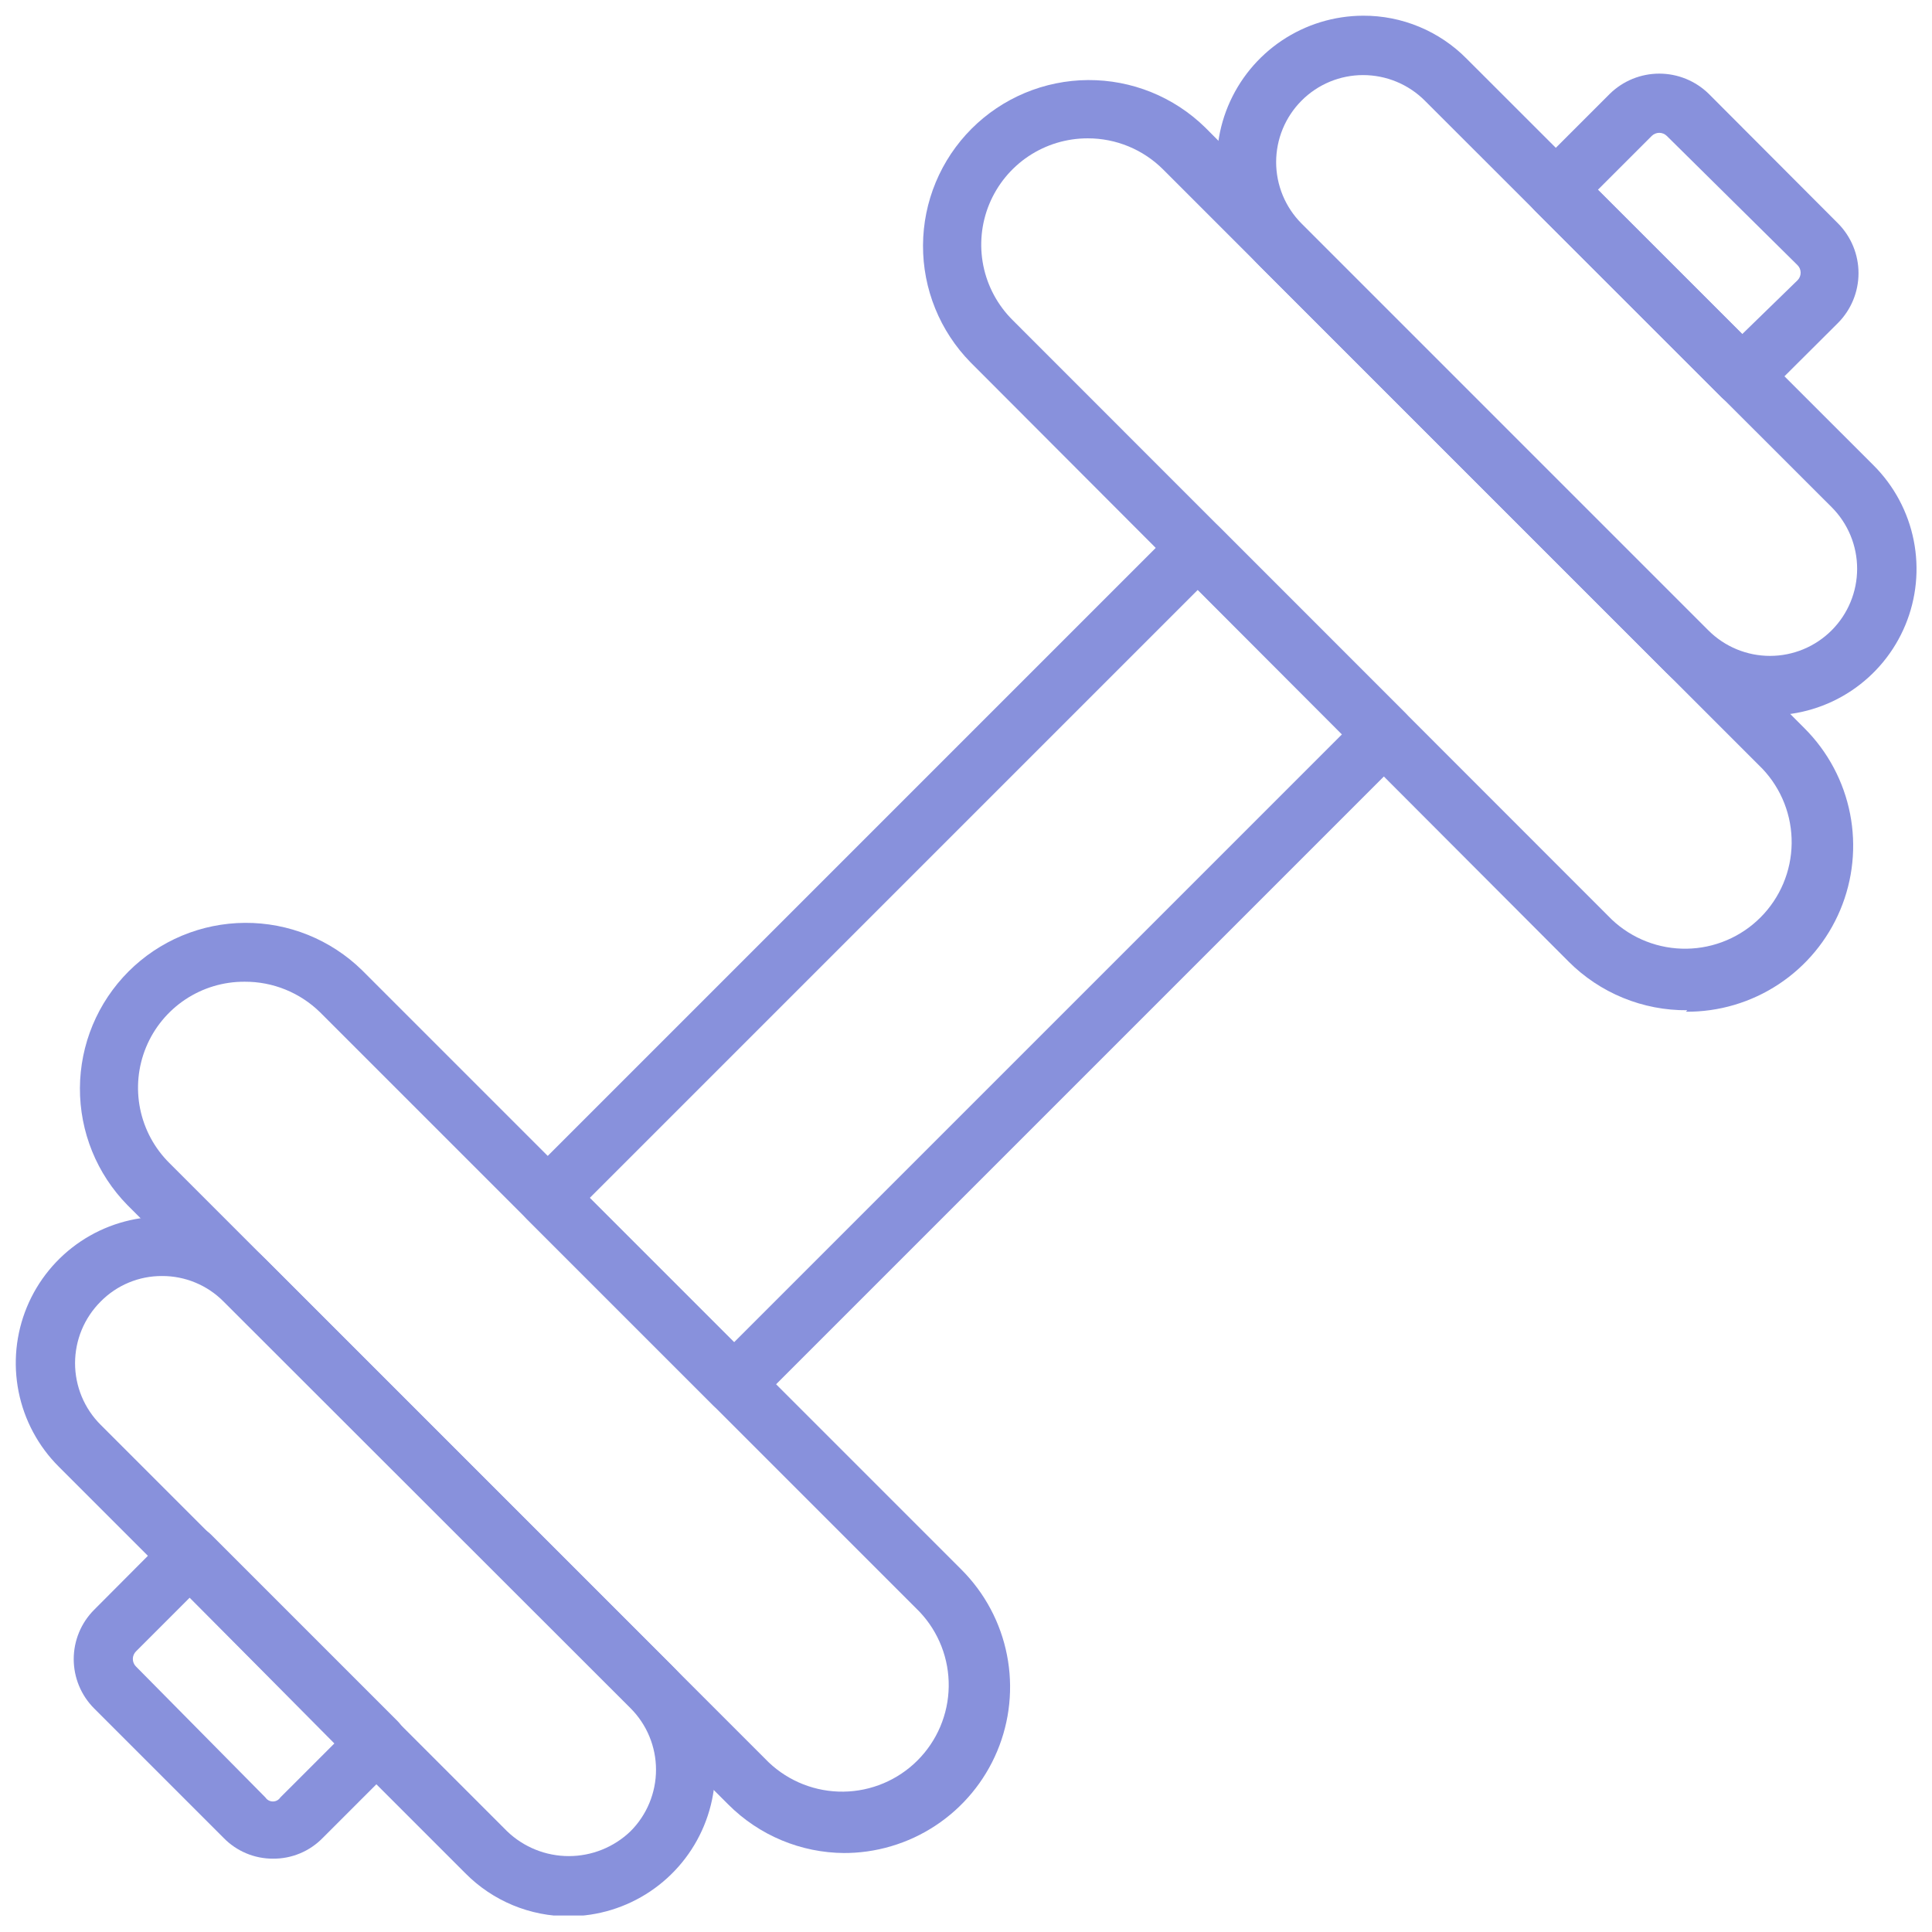 <?xml version="1.0" encoding="UTF-8"?> <svg xmlns="http://www.w3.org/2000/svg" xmlns:xlink="http://www.w3.org/1999/xlink" width="1080" zoomAndPan="magnify" viewBox="0 0 810 810" height="1080" preserveAspectRatio="xMidYMid meet" version="1.0"><defs><clipPath id="11db811967"><path d="M 510 6.582 L 804 6.582 L 804 300 L 510 300 Z M 510 6.582 " clip-rule="nonzero"></path></clipPath><clipPath id="5ea9199c0c"><path d="M 6 510 L 300 510 L 300 803.082 L 6 803.082 Z M 6 510 " clip-rule="nonzero"></path></clipPath></defs><path fill="#8891dc" d="M 707.422 423.547 C 702.801 423.586 698.223 423.168 693.684 422.297 C 689.145 421.422 684.738 420.109 680.461 418.355 C 676.188 416.602 672.125 414.445 668.281 411.883 C 664.438 409.316 660.883 406.398 657.621 403.129 L 406.867 151.879 C 406.074 151.07 405.305 150.242 404.551 149.398 C 403.801 148.551 403.07 147.688 402.359 146.809 C 401.652 145.926 400.965 145.027 400.297 144.113 C 399.633 143.199 398.988 142.27 398.371 141.324 C 397.75 140.375 397.152 139.414 396.578 138.441 C 396.004 137.465 395.457 136.477 394.93 135.477 C 394.406 134.473 393.906 133.457 393.43 132.434 C 392.953 131.406 392.504 130.367 392.078 129.32 C 391.652 128.273 391.254 127.215 390.879 126.145 C 390.508 125.078 390.16 124.004 389.836 122.918 C 389.516 121.832 389.223 120.742 388.953 119.641 C 388.688 118.543 388.445 117.438 388.23 116.328 C 388.016 115.215 387.832 114.102 387.672 112.98 C 387.512 111.859 387.379 110.738 387.273 109.609 C 387.168 108.484 387.094 107.355 387.043 106.227 C 386.992 105.098 386.969 103.965 386.977 102.836 C 386.98 101.703 387.016 100.574 387.074 99.441 C 387.133 98.312 387.223 97.184 387.34 96.059 C 387.453 94.934 387.598 93.812 387.766 92.695 C 387.938 91.574 388.133 90.461 388.359 89.355 C 388.582 88.246 388.836 87.141 389.113 86.047 C 389.391 84.949 389.695 83.859 390.027 82.777 C 390.359 81.695 390.715 80.625 391.098 79.559 C 391.484 78.496 391.891 77.441 392.328 76.398 C 392.762 75.352 393.223 74.32 393.707 73.297 C 394.191 72.277 394.703 71.266 395.238 70.27 C 395.773 69.273 396.332 68.289 396.914 67.32 C 397.496 66.348 398.102 65.395 398.73 64.453 C 399.359 63.516 400.012 62.59 400.688 61.68 C 401.359 60.773 402.055 59.883 402.773 59.008 C 403.492 58.133 404.23 57.277 404.988 56.438 C 405.75 55.598 406.527 54.781 407.328 53.98 C 408.129 53.18 408.945 52.398 409.785 51.637 C 410.621 50.879 411.477 50.137 412.352 49.418 C 413.223 48.699 414.113 48.004 415.023 47.328 C 415.93 46.652 416.852 46 417.793 45.371 C 418.73 44.738 419.688 44.133 420.656 43.547 C 421.625 42.965 422.605 42.406 423.602 41.867 C 424.598 41.332 425.609 40.82 426.629 40.336 C 427.648 39.848 428.684 39.387 429.727 38.949 C 430.77 38.512 431.824 38.102 432.887 37.719 C 433.953 37.332 435.023 36.973 436.105 36.641 C 437.188 36.309 438.273 36.004 439.371 35.723 C 440.469 35.441 441.57 35.191 442.68 34.965 C 443.785 34.738 444.898 34.539 446.02 34.367 C 447.137 34.195 448.258 34.055 449.383 33.938 C 450.508 33.82 451.637 33.73 452.766 33.668 C 453.895 33.605 455.027 33.57 456.156 33.566 C 457.289 33.559 458.418 33.578 459.551 33.629 C 460.68 33.676 461.809 33.75 462.934 33.855 C 464.062 33.957 465.184 34.09 466.305 34.246 C 467.426 34.406 468.539 34.59 469.652 34.805 C 470.762 35.016 471.867 35.254 472.969 35.523 C 474.066 35.789 475.16 36.082 476.242 36.402 C 477.328 36.723 478.406 37.066 479.473 37.441 C 480.543 37.812 481.602 38.211 482.648 38.633 C 483.699 39.059 484.738 39.508 485.762 39.98 C 486.789 40.457 487.805 40.953 488.809 41.48 C 489.812 42.004 490.801 42.551 491.777 43.125 C 492.75 43.695 493.715 44.293 494.66 44.91 C 495.605 45.527 496.539 46.172 497.453 46.836 C 498.367 47.5 499.27 48.188 500.148 48.895 C 501.031 49.602 501.895 50.332 502.742 51.082 C 503.59 51.832 504.418 52.605 505.227 53.395 L 756.602 305.391 C 757.812 306.605 758.977 307.859 760.094 309.16 C 761.215 310.457 762.285 311.797 763.305 313.176 C 764.324 314.555 765.289 315.969 766.207 317.418 C 767.121 318.867 767.98 320.348 768.785 321.859 C 769.594 323.375 770.34 324.914 771.031 326.484 C 771.727 328.051 772.359 329.645 772.934 331.258 C 773.508 332.875 774.02 334.508 774.473 336.16 C 774.926 337.816 775.32 339.484 775.648 341.164 C 775.98 342.848 776.246 344.539 776.453 346.242 C 776.656 347.941 776.801 349.652 776.879 351.363 C 776.957 353.074 776.973 354.789 776.926 356.504 C 776.879 358.215 776.77 359.926 776.594 361.629 C 776.422 363.336 776.184 365.031 775.887 366.723 C 775.586 368.41 775.227 370.082 774.801 371.746 C 774.379 373.406 773.895 375.051 773.352 376.676 C 772.805 378.301 772.203 379.902 771.539 381.484 C 770.879 383.066 770.156 384.621 769.379 386.148 C 768.602 387.676 767.77 389.172 766.879 390.641 C 765.992 392.105 765.051 393.535 764.055 394.934 C 763.062 396.328 762.02 397.688 760.922 399.008 C 759.828 400.328 758.688 401.605 757.5 402.84 C 756.309 404.074 755.078 405.262 753.801 406.406 C 752.523 407.551 751.207 408.648 749.848 409.695 C 748.492 410.742 747.098 411.734 745.664 412.68 C 744.234 413.621 742.77 414.512 741.273 415.348 C 739.777 416.184 738.25 416.961 736.695 417.684 C 735.141 418.406 733.562 419.07 731.957 419.68 C 730.355 420.285 728.73 420.828 727.086 421.316 C 725.441 421.801 723.781 422.227 722.109 422.59 C 720.434 422.953 718.746 423.254 717.047 423.492 C 715.352 423.73 713.648 423.906 711.938 424.02 C 710.227 424.133 708.512 424.184 706.797 424.168 Z M 456.047 58 C 453.852 57.996 451.664 58.156 449.492 58.473 C 447.316 58.793 445.18 59.27 443.074 59.902 C 440.973 60.539 438.926 61.324 436.941 62.262 C 434.953 63.199 433.047 64.277 431.219 65.496 C 429.391 66.715 427.664 68.062 426.035 69.539 C 424.406 71.012 422.895 72.602 421.504 74.297 C 420.109 75.996 418.848 77.789 417.719 79.672 C 416.59 81.559 415.605 83.516 414.766 85.547 C 413.926 87.574 413.242 89.656 412.711 91.789 C 412.18 93.922 411.805 96.078 411.594 98.266 C 411.383 100.453 411.332 102.645 411.441 104.836 C 411.555 107.031 411.828 109.207 412.258 111.359 C 412.691 113.512 413.281 115.625 414.027 117.691 C 414.773 119.758 415.664 121.758 416.707 123.691 C 417.746 125.625 418.926 127.473 420.238 129.234 C 421.551 130.996 422.988 132.648 424.547 134.199 L 675.797 385.574 C 676.844 386.559 677.934 387.492 679.07 388.375 C 680.207 389.254 681.383 390.078 682.598 390.848 C 683.812 391.613 685.062 392.32 686.344 392.969 C 687.629 393.617 688.941 394.199 690.281 394.719 C 691.621 395.242 692.98 395.695 694.367 396.086 C 695.75 396.473 697.148 396.797 698.562 397.051 C 699.98 397.305 701.402 397.488 702.836 397.605 C 704.27 397.723 705.703 397.77 707.141 397.75 C 708.578 397.727 710.012 397.637 711.441 397.477 C 712.867 397.316 714.285 397.09 715.691 396.793 C 717.098 396.496 718.488 396.133 719.859 395.699 C 721.23 395.27 722.578 394.773 723.902 394.211 C 725.227 393.652 726.52 393.027 727.781 392.344 C 729.047 391.656 730.273 390.914 731.465 390.109 C 732.656 389.305 733.809 388.445 734.918 387.531 C 736.023 386.613 737.086 385.648 738.102 384.633 C 739.117 383.613 740.082 382.551 740.996 381.438 C 741.906 380.328 742.766 379.176 743.566 377.984 C 744.367 376.789 745.109 375.562 745.793 374.297 C 746.477 373.031 747.098 371.738 747.656 370.414 C 748.215 369.086 748.707 367.738 749.137 366.367 C 749.562 364.996 749.926 363.605 750.219 362.199 C 750.512 360.789 750.738 359.371 750.895 357.945 C 751.051 356.516 751.141 355.082 751.16 353.645 C 751.176 352.207 751.129 350.773 751.008 349.34 C 750.887 347.906 750.699 346.484 750.441 345.07 C 750.188 343.656 749.863 342.254 749.469 340.871 C 749.078 339.488 748.621 338.129 748.098 336.789 C 747.574 335.449 746.988 334.141 746.34 332.859 C 745.688 331.574 744.98 330.328 744.207 329.113 C 743.438 327.898 742.613 326.727 741.727 325.59 C 740.844 324.457 739.91 323.367 738.922 322.324 L 487.672 71.074 C 485.598 68.996 483.336 67.145 480.895 65.512 C 478.453 63.879 475.875 62.504 473.164 61.383 C 470.449 60.262 467.652 59.414 464.773 58.848 C 461.891 58.277 458.984 57.996 456.047 58 Z M 456.047 58 " fill-opacity="1" fill-rule="nonzero"></path><g clip-path="url(#11db811967)"><path fill="#8891dc" d="M 742.035 299.914 C 738 299.926 734.004 299.543 730.047 298.766 C 726.086 297.988 722.242 296.832 718.516 295.293 C 714.785 293.754 711.246 291.863 707.891 289.625 C 704.535 287.387 701.434 284.84 698.582 281.984 L 528.012 111.414 C 526.949 110.344 525.93 109.238 524.949 108.094 C 523.969 106.953 523.035 105.773 522.141 104.562 C 521.25 103.348 520.402 102.105 519.598 100.832 C 518.797 99.555 518.043 98.254 517.336 96.926 C 516.633 95.594 515.977 94.238 515.367 92.863 C 514.762 91.484 514.207 90.086 513.703 88.668 C 513.199 87.246 512.75 85.812 512.352 84.359 C 511.953 82.906 511.605 81.441 511.316 79.965 C 511.023 78.488 510.789 77 510.605 75.508 C 510.426 74.012 510.301 72.512 510.227 71.008 C 510.156 69.504 510.141 68 510.18 66.496 C 510.219 64.988 510.312 63.488 510.461 61.988 C 510.609 60.492 510.812 59 511.074 57.516 C 511.332 56.035 511.645 54.562 512.012 53.102 C 512.379 51.641 512.797 50.195 513.27 48.766 C 513.742 47.336 514.27 45.926 514.844 44.535 C 515.422 43.145 516.047 41.777 516.727 40.434 C 517.402 39.086 518.129 37.77 518.902 36.477 C 519.676 35.184 520.496 33.922 521.363 32.691 C 522.23 31.461 523.141 30.262 524.094 29.098 C 525.047 27.934 526.043 26.805 527.082 25.715 C 528.121 24.621 529.195 23.57 530.309 22.559 C 531.426 21.547 532.574 20.574 533.762 19.648 C 534.945 18.719 536.164 17.836 537.414 17 C 538.668 16.16 539.945 15.367 541.254 14.625 C 542.562 13.879 543.898 13.184 545.258 12.539 C 546.617 11.891 548 11.297 549.402 10.75 C 550.809 10.207 552.23 9.711 553.668 9.273 C 555.109 8.832 556.562 8.445 558.031 8.109 C 559.5 7.777 560.977 7.496 562.465 7.273 C 563.957 7.047 565.449 6.879 566.953 6.762 C 568.453 6.645 569.957 6.586 571.461 6.582 C 575.504 6.562 579.504 6.941 583.469 7.723 C 587.434 8.504 591.281 9.672 595.012 11.223 C 598.742 12.77 602.281 14.676 605.633 16.934 C 608.984 19.191 612.078 21.758 614.914 24.633 L 785.484 195.082 C 786.555 196.148 787.582 197.25 788.566 198.391 C 789.555 199.535 790.496 200.711 791.398 201.922 C 792.297 203.133 793.152 204.375 793.961 205.648 C 794.77 206.922 795.531 208.227 796.242 209.555 C 796.953 210.887 797.617 212.238 798.23 213.621 C 798.84 215 799.402 216.398 799.91 217.82 C 800.422 219.238 800.879 220.676 801.281 222.129 C 801.684 223.586 802.031 225.051 802.328 226.531 C 802.621 228.012 802.863 229.5 803.047 230.996 C 803.234 232.496 803.363 233.996 803.438 235.504 C 803.512 237.012 803.531 238.52 803.496 240.027 C 803.457 241.535 803.367 243.043 803.219 244.543 C 803.07 246.043 802.867 247.539 802.609 249.027 C 802.352 250.512 802.039 251.988 801.672 253.449 C 801.305 254.914 800.887 256.363 800.41 257.797 C 799.938 259.227 799.414 260.641 798.836 262.035 C 798.258 263.43 797.629 264.801 796.949 266.148 C 796.27 267.496 795.543 268.816 794.766 270.109 C 793.992 271.406 793.168 272.668 792.297 273.902 C 791.43 275.133 790.516 276.336 789.559 277.5 C 788.598 278.664 787.602 279.793 786.559 280.887 C 785.516 281.98 784.438 283.031 783.32 284.043 C 782.199 285.055 781.047 286.027 779.855 286.953 C 778.664 287.883 777.441 288.762 776.188 289.602 C 774.93 290.438 773.645 291.227 772.332 291.969 C 771.02 292.711 769.68 293.406 768.316 294.051 C 766.949 294.691 765.562 295.285 764.156 295.828 C 762.746 296.367 761.32 296.855 759.875 297.293 C 758.43 297.73 756.973 298.113 755.5 298.441 C 754.027 298.77 752.543 299.043 751.051 299.262 C 749.559 299.48 748.059 299.645 746.555 299.754 C 745.051 299.863 743.543 299.918 742.035 299.914 Z M 571.461 31.48 C 569.066 31.48 566.695 31.715 564.348 32.184 C 562 32.652 559.719 33.344 557.508 34.266 C 555.297 35.184 553.195 36.309 551.207 37.645 C 549.219 38.977 547.379 40.492 545.691 42.191 C 544.848 43.035 544.047 43.918 543.289 44.84 C 542.535 45.766 541.824 46.723 541.164 47.715 C 540.5 48.707 539.887 49.73 539.324 50.781 C 538.766 51.836 538.254 52.914 537.797 54.016 C 537.344 55.121 536.941 56.242 536.594 57.383 C 536.25 58.527 535.961 59.684 535.727 60.852 C 535.496 62.023 535.32 63.203 535.203 64.391 C 535.086 65.578 535.027 66.77 535.027 67.961 C 535.027 69.156 535.086 70.348 535.203 71.535 C 535.32 72.723 535.496 73.898 535.727 75.07 C 535.961 76.242 536.25 77.398 536.594 78.539 C 536.941 79.684 537.344 80.805 537.797 81.906 C 538.254 83.012 538.766 84.09 539.324 85.141 C 539.887 86.195 540.5 87.215 541.164 88.211 C 541.824 89.203 542.535 90.16 543.289 91.082 C 544.047 92.008 544.848 92.891 545.691 93.734 L 716.262 264.305 C 717.105 265.152 717.992 265.953 718.918 266.711 C 719.844 267.469 720.805 268.18 721.797 268.844 C 722.793 269.508 723.816 270.121 724.875 270.684 C 725.93 271.246 727.008 271.758 728.113 272.215 C 729.219 272.672 730.344 273.074 731.488 273.418 C 732.633 273.766 733.793 274.055 734.965 274.289 C 736.137 274.52 737.32 274.695 738.512 274.812 C 739.699 274.93 740.895 274.988 742.09 274.988 C 743.285 274.984 744.48 274.926 745.668 274.809 C 746.859 274.691 748.039 274.516 749.215 274.281 C 750.387 274.047 751.547 273.758 752.691 273.41 C 753.836 273.062 754.961 272.66 756.062 272.203 C 757.168 271.746 758.25 271.234 759.305 270.668 C 760.359 270.105 761.383 269.492 762.375 268.828 C 763.371 268.164 764.332 267.449 765.254 266.691 C 766.18 265.934 767.066 265.133 767.91 264.285 C 768.758 263.441 769.559 262.555 770.316 261.629 C 771.074 260.707 771.789 259.746 772.453 258.75 C 773.117 257.758 773.73 256.734 774.293 255.68 C 774.859 254.625 775.371 253.543 775.828 252.438 C 776.285 251.336 776.688 250.211 777.035 249.066 C 777.383 247.922 777.672 246.762 777.906 245.59 C 778.141 244.414 778.316 243.234 778.434 242.043 C 778.551 240.855 778.609 239.66 778.613 238.465 C 778.613 237.27 778.555 236.074 778.438 234.887 C 778.32 233.695 778.145 232.512 777.914 231.34 C 777.68 230.168 777.391 229.008 777.043 227.863 C 776.699 226.719 776.297 225.594 775.84 224.488 C 775.383 223.383 774.871 222.305 774.309 221.25 C 773.746 220.191 773.133 219.168 772.469 218.172 C 771.805 217.18 771.094 216.219 770.336 215.293 C 769.578 214.367 768.773 213.484 767.93 212.637 L 597.359 42.191 C 595.66 40.492 593.809 38.973 591.809 37.641 C 589.809 36.305 587.699 35.18 585.477 34.258 C 583.254 33.34 580.965 32.648 578.605 32.18 C 576.246 31.715 573.867 31.48 571.461 31.48 Z M 571.461 31.48 " fill-opacity="1" fill-rule="nonzero"></path></g><g clip-path="url(#5ea9199c0c)"><path fill="#8891dc" d="M 238.539 803.41 C 234.496 803.426 230.496 803.043 226.535 802.258 C 222.57 801.477 218.723 800.309 214.992 798.762 C 211.262 797.211 207.723 795.309 204.371 793.051 C 201.02 790.793 197.926 788.23 195.086 785.355 L 24.641 614.91 C 23.57 613.844 22.547 612.742 21.559 611.602 C 20.574 610.461 19.629 609.285 18.73 608.074 C 17.832 606.867 16.977 605.625 16.168 604.352 C 15.363 603.078 14.602 601.777 13.891 600.449 C 13.176 599.121 12.516 597.766 11.902 596.391 C 11.289 595.012 10.73 593.613 10.219 592.195 C 9.711 590.773 9.254 589.34 8.852 587.887 C 8.449 586.434 8.098 584.969 7.801 583.488 C 7.508 582.012 7.266 580.523 7.082 579.027 C 6.895 577.531 6.766 576.031 6.688 574.527 C 6.613 573.02 6.594 571.512 6.629 570.008 C 6.664 568.5 6.754 566.996 6.902 565.496 C 7.047 563.992 7.25 562.5 7.508 561.016 C 7.762 559.531 8.074 558.055 8.438 556.594 C 8.805 555.129 9.223 553.684 9.695 552.25 C 10.168 550.82 10.691 549.406 11.266 548.012 C 11.84 546.621 12.469 545.25 13.145 543.902 C 13.82 542.555 14.547 541.234 15.32 539.941 C 16.094 538.648 16.918 537.383 17.785 536.148 C 18.652 534.918 19.562 533.719 20.52 532.551 C 21.473 531.387 22.469 530.254 23.508 529.164 C 24.547 528.07 25.625 527.016 26.742 526.004 C 27.859 524.992 29.012 524.02 30.199 523.094 C 31.387 522.164 32.609 521.281 33.859 520.441 C 35.113 519.605 36.395 518.812 37.707 518.07 C 39.02 517.324 40.355 516.629 41.719 515.984 C 43.082 515.34 44.465 514.746 45.871 514.203 C 47.277 513.66 48.703 513.168 50.145 512.73 C 51.586 512.289 53.043 511.906 54.516 511.574 C 55.984 511.242 57.465 510.969 58.957 510.746 C 60.449 510.523 61.945 510.355 63.449 510.246 C 64.953 510.133 66.457 510.078 67.965 510.078 C 72 510.059 75.996 510.441 79.957 511.215 C 83.914 511.992 87.758 513.148 91.488 514.688 C 95.219 516.227 98.762 518.117 102.113 520.359 C 105.469 522.602 108.57 525.148 111.418 528.004 L 281.988 698.578 C 283.051 699.645 284.07 700.75 285.051 701.895 C 286.031 703.039 286.965 704.219 287.859 705.43 C 288.75 706.641 289.598 707.887 290.402 709.16 C 291.203 710.434 291.957 711.738 292.664 713.066 C 293.367 714.398 294.023 715.75 294.633 717.129 C 295.238 718.508 295.793 719.906 296.297 721.324 C 296.801 722.742 297.25 724.18 297.648 725.633 C 298.047 727.082 298.395 728.547 298.684 730.023 C 298.973 731.504 299.211 732.988 299.391 734.484 C 299.574 735.977 299.699 737.477 299.773 738.98 C 299.844 740.484 299.859 741.992 299.82 743.496 C 299.781 745 299.688 746.504 299.539 748 C 299.391 749.5 299.188 750.992 298.926 752.473 C 298.668 753.957 298.355 755.43 297.988 756.891 C 297.621 758.352 297.203 759.793 296.73 761.223 C 296.254 762.652 295.73 764.062 295.156 765.453 C 294.578 766.848 293.949 768.215 293.273 769.559 C 292.598 770.902 291.871 772.223 291.098 773.516 C 290.324 774.805 289.504 776.066 288.637 777.297 C 287.77 778.531 286.859 779.727 285.906 780.895 C 284.953 782.059 283.957 783.184 282.918 784.277 C 281.879 785.367 280.805 786.422 279.691 787.434 C 278.574 788.445 277.426 789.414 276.238 790.344 C 275.055 791.27 273.836 792.152 272.586 792.992 C 271.332 793.832 270.055 794.621 268.746 795.367 C 267.438 796.109 266.102 796.809 264.742 797.453 C 263.383 798.098 262 798.695 260.598 799.238 C 259.191 799.785 257.77 800.277 256.332 800.719 C 254.891 801.16 253.438 801.547 251.969 801.879 C 250.5 802.215 249.023 802.492 247.535 802.719 C 246.043 802.941 244.551 803.113 243.047 803.23 C 241.547 803.344 240.043 803.406 238.539 803.41 Z M 67.965 534.977 C 65.57 534.965 63.195 535.188 60.844 535.648 C 58.492 536.109 56.211 536.801 53.996 537.723 C 51.781 538.641 49.684 539.77 47.695 541.113 C 45.711 542.453 43.875 543.977 42.195 545.684 C 41.348 546.531 40.543 547.414 39.781 548.34 C 39.02 549.266 38.309 550.223 37.641 551.219 C 36.977 552.211 36.359 553.238 35.793 554.293 C 35.23 555.348 34.715 556.43 34.258 557.535 C 33.797 558.641 33.395 559.766 33.047 560.91 C 32.699 562.055 32.406 563.215 32.172 564.391 C 31.941 565.562 31.766 566.746 31.645 567.938 C 31.527 569.129 31.469 570.324 31.469 571.52 C 31.469 572.719 31.527 573.91 31.645 575.102 C 31.766 576.293 31.941 577.477 32.172 578.652 C 32.406 579.824 32.699 580.984 33.047 582.129 C 33.395 583.273 33.797 584.398 34.258 585.508 C 34.715 586.613 35.23 587.691 35.793 588.746 C 36.359 589.801 36.977 590.828 37.641 591.82 C 38.309 592.816 39.02 593.777 39.781 594.699 C 40.543 595.625 41.348 596.508 42.195 597.355 L 212.641 767.801 C 213.5 768.625 214.395 769.402 215.328 770.141 C 216.262 770.879 217.23 771.57 218.23 772.215 C 219.23 772.859 220.258 773.453 221.316 774 C 222.371 774.547 223.453 775.043 224.555 775.484 C 225.66 775.93 226.781 776.32 227.922 776.656 C 229.062 776.992 230.219 777.273 231.387 777.496 C 232.555 777.723 233.73 777.895 234.914 778.008 C 236.098 778.121 237.285 778.176 238.477 778.176 C 239.664 778.176 240.852 778.121 242.035 778.008 C 243.219 777.895 244.395 777.723 245.562 777.496 C 246.73 777.273 247.887 776.992 249.027 776.656 C 250.168 776.32 251.293 775.93 252.395 775.484 C 253.5 775.043 254.578 774.547 255.637 774 C 256.691 773.453 257.723 772.859 258.723 772.215 C 259.719 771.57 260.688 770.879 261.621 770.141 C 262.555 769.402 263.449 768.625 264.309 767.801 C 265.156 766.957 265.961 766.07 266.723 765.148 C 267.484 764.223 268.195 763.262 268.863 762.27 C 269.527 761.273 270.145 760.25 270.711 759.195 C 271.277 758.137 271.789 757.059 272.246 755.953 C 272.707 754.848 273.109 753.723 273.457 752.574 C 273.805 751.43 274.098 750.27 274.332 749.098 C 274.566 747.922 274.742 746.742 274.859 745.551 C 274.977 744.359 275.035 743.164 275.035 741.965 C 275.035 740.77 274.977 739.574 274.859 738.383 C 274.742 737.191 274.566 736.012 274.332 734.836 C 274.098 733.66 273.805 732.504 273.457 731.355 C 273.109 730.211 272.707 729.086 272.246 727.98 C 271.789 726.875 271.277 725.793 270.711 724.738 C 270.145 723.684 269.527 722.66 268.863 721.664 C 268.195 720.668 267.484 719.711 266.723 718.785 C 265.961 717.863 265.156 716.977 264.309 716.133 L 93.738 545.684 C 92.055 543.984 90.219 542.461 88.23 541.125 C 86.242 539.789 84.141 538.66 81.93 537.742 C 79.715 536.82 77.434 536.129 75.086 535.664 C 72.734 535.199 70.363 534.969 67.965 534.977 Z M 67.965 534.977 " fill-opacity="1" fill-rule="nonzero"></path></g><path fill="#8891dc" d="M 307.762 592.871 C 306.098 592.867 304.5 592.539 302.969 591.891 C 301.434 591.242 300.086 590.324 298.922 589.137 L 220.859 511.074 C 220.273 510.496 219.754 509.863 219.293 509.184 C 218.836 508.5 218.449 507.781 218.133 507.02 C 217.816 506.262 217.578 505.48 217.418 504.676 C 217.254 503.867 217.176 503.055 217.176 502.234 C 217.176 501.41 217.254 500.598 217.418 499.793 C 217.578 498.984 217.816 498.203 218.133 497.445 C 218.449 496.688 218.836 495.965 219.293 495.285 C 219.754 494.602 220.273 493.973 220.859 493.395 L 493.398 220.852 C 493.977 220.27 494.605 219.75 495.289 219.289 C 495.973 218.832 496.691 218.445 497.449 218.129 C 498.207 217.812 498.992 217.574 499.797 217.414 C 500.602 217.25 501.418 217.172 502.238 217.172 C 503.059 217.172 503.875 217.25 504.68 217.414 C 505.484 217.574 506.266 217.812 507.027 218.129 C 507.785 218.445 508.504 218.832 509.188 219.289 C 509.867 219.75 510.5 220.27 511.078 220.852 L 589.141 298.918 C 589.727 299.496 590.246 300.125 590.707 300.809 C 591.164 301.492 591.551 302.211 591.867 302.969 C 592.184 303.727 592.422 304.512 592.582 305.316 C 592.746 306.121 592.824 306.938 592.824 307.758 C 592.824 308.578 592.746 309.395 592.582 310.199 C 592.422 311.004 592.184 311.785 591.867 312.547 C 591.551 313.305 591.164 314.023 590.707 314.707 C 590.246 315.387 589.727 316.02 589.141 316.598 L 316.602 589.137 C 315.438 590.324 314.09 591.242 312.555 591.891 C 311.023 592.539 309.426 592.867 307.762 592.871 Z M 247.254 502.234 L 307.762 562.742 L 562.746 307.758 L 502.238 247.25 Z M 247.254 502.234 " fill-opacity="1" fill-rule="nonzero"></path><path fill="#8891dc" d="M 114.406 779.254 C 112.48 779.258 110.574 779.07 108.684 778.688 C 106.797 778.309 104.965 777.746 103.188 776.996 C 101.414 776.246 99.73 775.328 98.141 774.242 C 96.547 773.156 95.082 771.922 93.738 770.539 L 39.457 716.258 C 38.777 715.578 38.137 714.871 37.531 714.129 C 36.926 713.391 36.355 712.621 35.824 711.824 C 35.293 711.027 34.805 710.207 34.352 709.363 C 33.902 708.52 33.492 707.656 33.129 706.77 C 32.762 705.887 32.441 704.988 32.164 704.07 C 31.887 703.156 31.652 702.227 31.469 701.289 C 31.281 700.352 31.141 699.406 31.047 698.453 C 30.953 697.5 30.906 696.547 30.906 695.59 C 30.906 694.633 30.953 693.676 31.047 692.723 C 31.141 691.773 31.281 690.828 31.469 689.887 C 31.652 688.949 31.887 688.023 32.164 687.105 C 32.441 686.191 32.762 685.289 33.129 684.406 C 33.492 683.52 33.902 682.656 34.352 681.812 C 34.805 680.969 35.293 680.148 35.824 679.352 C 36.355 678.555 36.926 677.789 37.531 677.047 C 38.137 676.309 38.777 675.598 39.457 674.922 L 70.832 643.422 C 71.41 642.836 72.039 642.316 72.723 641.859 C 73.402 641.398 74.125 641.012 74.883 640.695 C 75.641 640.379 76.422 640.141 77.23 639.98 C 78.035 639.82 78.848 639.738 79.672 639.738 C 80.492 639.738 81.305 639.82 82.113 639.98 C 82.918 640.141 83.699 640.379 84.457 640.695 C 85.215 641.012 85.938 641.398 86.617 641.859 C 87.301 642.316 87.93 642.836 88.512 643.422 L 166.699 721.609 C 167.273 722.188 167.785 722.816 168.234 723.492 C 168.688 724.172 169.066 724.887 169.379 725.641 C 169.688 726.395 169.922 727.168 170.082 727.969 C 170.238 728.766 170.32 729.574 170.32 730.387 C 170.32 731.203 170.238 732.008 170.082 732.809 C 169.922 733.605 169.688 734.383 169.379 735.137 C 169.066 735.887 168.688 736.602 168.234 737.281 C 167.785 737.961 167.273 738.586 166.699 739.164 L 135.324 770.539 C 133.965 771.938 132.48 773.184 130.871 774.277 C 129.262 775.375 127.559 776.297 125.758 777.043 C 123.961 777.793 122.105 778.355 120.195 778.727 C 118.285 779.098 116.355 779.273 114.406 779.254 Z M 79.547 669.816 L 57.012 692.352 C 56.801 692.559 56.613 692.785 56.449 693.031 C 56.285 693.277 56.148 693.535 56.035 693.809 C 55.922 694.078 55.836 694.359 55.777 694.648 C 55.723 694.938 55.691 695.23 55.691 695.527 C 55.691 695.82 55.723 696.113 55.777 696.402 C 55.836 696.691 55.922 696.973 56.035 697.246 C 56.148 697.516 56.285 697.777 56.449 698.02 C 56.613 698.266 56.801 698.492 57.012 698.699 L 111.293 753.609 C 111.465 753.863 111.664 754.098 111.891 754.305 C 112.121 754.512 112.367 754.688 112.641 754.836 C 112.91 754.98 113.195 755.09 113.496 755.164 C 113.797 755.242 114.098 755.277 114.406 755.277 C 114.715 755.277 115.02 755.242 115.316 755.164 C 115.617 755.09 115.902 754.98 116.172 754.836 C 116.445 754.688 116.695 754.512 116.922 754.305 C 117.148 754.098 117.348 753.863 117.52 753.609 L 140.18 730.949 Z M 79.547 669.816 " fill-opacity="1" fill-rule="nonzero"></path><path fill="#8891dc" d="M 730.453 170.18 C 728.789 170.172 727.191 169.848 725.66 169.199 C 724.129 168.551 722.777 167.633 721.613 166.445 L 643.551 88.379 C 642.969 87.801 642.445 87.172 641.988 86.488 C 641.527 85.809 641.141 85.086 640.824 84.328 C 640.508 83.57 640.27 82.789 640.109 81.98 C 639.949 81.176 639.867 80.363 639.867 79.539 C 639.867 78.719 639.949 77.906 640.109 77.098 C 640.27 76.293 640.508 75.512 640.824 74.754 C 641.141 73.992 641.527 73.273 641.988 72.594 C 642.445 71.91 642.969 71.281 643.551 70.699 L 674.926 39.324 C 675.609 38.656 676.324 38.02 677.07 37.422 C 677.816 36.82 678.59 36.258 679.391 35.73 C 680.188 35.207 681.012 34.719 681.859 34.273 C 682.707 33.828 683.574 33.426 684.461 33.062 C 685.348 32.703 686.25 32.383 687.168 32.109 C 688.082 31.836 689.012 31.605 689.953 31.422 C 690.891 31.238 691.836 31.098 692.789 31.008 C 693.742 30.914 694.699 30.867 695.656 30.867 C 696.613 30.867 697.566 30.914 698.52 31.008 C 699.473 31.098 700.422 31.238 701.359 31.422 C 702.301 31.605 703.227 31.836 704.145 32.109 C 705.062 32.383 705.965 32.703 706.852 33.062 C 707.738 33.426 708.602 33.828 709.449 34.273 C 710.297 34.719 711.121 35.207 711.922 35.73 C 712.723 36.258 713.496 36.82 714.242 37.422 C 714.988 38.02 715.703 38.656 716.387 39.324 L 770.668 93.734 C 771.344 94.418 771.984 95.137 772.59 95.883 C 773.191 96.629 773.758 97.402 774.289 98.207 C 774.816 99.008 775.309 99.832 775.758 100.684 C 776.207 101.531 776.613 102.402 776.977 103.293 C 777.34 104.18 777.66 105.086 777.938 106.008 C 778.215 106.926 778.445 107.859 778.629 108.801 C 778.816 109.742 778.957 110.695 779.051 111.648 C 779.141 112.605 779.188 113.566 779.188 114.527 C 779.188 115.488 779.141 116.445 779.051 117.402 C 778.957 118.359 778.816 119.309 778.629 120.254 C 778.445 121.195 778.215 122.125 777.938 123.047 C 777.66 123.969 777.34 124.871 776.977 125.762 C 776.613 126.652 776.207 127.52 775.758 128.371 C 775.309 129.219 774.816 130.047 774.289 130.848 C 773.758 131.648 773.191 132.426 772.59 133.172 C 771.984 133.918 771.344 134.633 770.668 135.32 L 739.293 166.57 C 738.121 167.734 736.766 168.629 735.234 169.258 C 733.703 169.883 732.109 170.191 730.453 170.18 Z M 669.945 79.539 L 730.453 140.051 L 753.613 117.516 C 753.82 117.305 754.008 117.078 754.172 116.836 C 754.336 116.59 754.477 116.332 754.59 116.059 C 754.699 115.785 754.785 115.504 754.844 115.215 C 754.902 114.926 754.93 114.637 754.93 114.34 C 754.93 114.043 754.902 113.754 754.844 113.465 C 754.785 113.176 754.699 112.895 754.59 112.621 C 754.477 112.348 754.336 112.09 754.172 111.844 C 754.008 111.602 753.82 111.375 753.613 111.164 L 698.832 57.004 C 698.621 56.797 698.395 56.609 698.148 56.445 C 697.906 56.281 697.648 56.145 697.375 56.031 C 697.102 55.918 696.82 55.832 696.531 55.773 C 696.242 55.715 695.949 55.688 695.656 55.688 C 695.359 55.688 695.07 55.715 694.777 55.773 C 694.488 55.832 694.211 55.918 693.938 56.031 C 693.664 56.145 693.406 56.281 693.16 56.445 C 692.914 56.609 692.688 56.797 692.48 57.004 Z M 761.828 126.355 Z M 761.828 126.355 " fill-opacity="1" fill-rule="nonzero"></path><path fill="#8891dc" d="M 353.953 776.891 C 349.441 776.863 344.973 776.398 340.551 775.5 C 336.129 774.598 331.836 773.277 327.672 771.539 C 323.508 769.797 319.551 767.668 315.805 765.156 C 312.055 762.641 308.586 759.789 305.395 756.598 L 53.398 505.223 C 52.609 504.414 51.836 503.586 51.086 502.742 C 50.332 501.895 49.602 501.031 48.895 500.152 C 48.184 499.27 47.496 498.371 46.832 497.457 C 46.164 496.543 45.523 495.613 44.902 494.664 C 44.281 493.719 43.684 492.758 43.109 491.785 C 42.539 490.809 41.988 489.82 41.465 488.82 C 40.938 487.816 40.438 486.801 39.961 485.777 C 39.484 484.75 39.035 483.711 38.609 482.664 C 38.184 481.617 37.785 480.559 37.414 479.488 C 37.039 478.422 36.691 477.348 36.371 476.262 C 36.051 475.176 35.754 474.086 35.488 472.984 C 35.219 471.887 34.977 470.781 34.766 469.672 C 34.551 468.559 34.363 467.445 34.203 466.324 C 34.043 465.203 33.91 464.082 33.809 462.953 C 33.703 461.828 33.625 460.699 33.574 459.57 C 33.527 458.441 33.504 457.309 33.508 456.18 C 33.516 455.047 33.547 453.918 33.605 452.785 C 33.668 451.656 33.754 450.531 33.871 449.402 C 33.988 448.277 34.129 447.156 34.301 446.039 C 34.469 444.922 34.668 443.805 34.891 442.699 C 35.117 441.59 35.367 440.484 35.645 439.391 C 35.922 438.293 36.227 437.203 36.559 436.121 C 36.891 435.039 37.25 433.969 37.633 432.902 C 38.016 431.84 38.426 430.785 38.859 429.742 C 39.297 428.695 39.754 427.664 40.242 426.641 C 40.727 425.621 41.238 424.609 41.77 423.613 C 42.305 422.617 42.863 421.633 43.445 420.664 C 44.031 419.695 44.637 418.738 45.266 417.801 C 45.895 416.859 46.547 415.934 47.219 415.027 C 47.895 414.117 48.59 413.227 49.309 412.352 C 50.023 411.477 50.766 410.621 51.523 409.781 C 52.281 408.945 53.062 408.125 53.863 407.324 C 54.66 406.523 55.48 405.742 56.316 404.984 C 57.156 404.223 58.012 403.484 58.883 402.766 C 59.758 402.047 60.648 401.348 61.555 400.672 C 62.461 399.996 63.387 399.344 64.324 398.715 C 65.266 398.082 66.219 397.477 67.188 396.895 C 68.156 396.309 69.141 395.75 70.137 395.215 C 71.133 394.676 72.141 394.164 73.16 393.68 C 74.184 393.191 75.215 392.73 76.258 392.293 C 77.305 391.859 78.355 391.449 79.422 391.062 C 80.484 390.676 81.559 390.32 82.637 389.984 C 83.719 389.652 84.809 389.348 85.902 389.066 C 87 388.789 88.102 388.535 89.211 388.309 C 90.32 388.082 91.434 387.887 92.551 387.715 C 93.668 387.543 94.789 387.398 95.914 387.281 C 97.043 387.164 98.168 387.074 99.297 387.012 C 100.426 386.949 101.559 386.918 102.688 386.91 C 103.82 386.902 104.953 386.922 106.082 386.973 C 107.211 387.02 108.34 387.098 109.465 387.199 C 110.594 387.305 111.715 387.434 112.836 387.594 C 113.957 387.75 115.074 387.934 116.184 388.148 C 117.293 388.359 118.398 388.602 119.5 388.867 C 120.598 389.133 121.691 389.426 122.777 389.746 C 123.863 390.066 124.938 390.41 126.008 390.785 C 127.074 391.156 128.133 391.555 129.184 391.977 C 130.23 392.402 131.27 392.852 132.297 393.324 C 133.324 393.801 134.336 394.301 135.34 394.824 C 136.344 395.348 137.332 395.895 138.309 396.469 C 139.285 397.039 140.246 397.637 141.191 398.254 C 142.141 398.871 143.07 399.516 143.984 400.18 C 144.902 400.844 145.801 401.531 146.684 402.238 C 147.562 402.945 148.43 403.676 149.273 404.426 C 150.121 405.176 150.949 405.949 151.758 406.738 L 403.133 658.113 C 404.344 659.324 405.508 660.582 406.629 661.883 C 407.746 663.18 408.816 664.52 409.836 665.898 C 410.855 667.273 411.82 668.688 412.738 670.137 C 413.652 671.586 414.512 673.07 415.32 674.582 C 416.125 676.094 416.875 677.637 417.566 679.203 C 418.258 680.773 418.891 682.363 419.465 683.98 C 420.039 685.594 420.551 687.23 421.008 688.883 C 421.461 690.535 421.852 692.203 422.18 693.887 C 422.512 695.566 422.781 697.262 422.984 698.961 C 423.191 700.664 423.332 702.371 423.41 704.082 C 423.492 705.797 423.508 707.508 423.457 709.223 C 423.41 710.938 423.301 712.645 423.125 714.352 C 422.953 716.059 422.715 717.754 422.418 719.441 C 422.117 721.129 421.758 722.805 421.332 724.465 C 420.91 726.129 420.426 727.77 419.883 729.395 C 419.34 731.023 418.734 732.625 418.07 734.207 C 417.41 735.785 416.688 737.34 415.91 738.867 C 415.133 740.398 414.301 741.895 413.41 743.359 C 412.523 744.824 411.582 746.258 410.59 747.652 C 409.594 749.051 408.551 750.41 407.457 751.727 C 406.359 753.047 405.219 754.324 404.031 755.559 C 402.84 756.797 401.609 757.984 400.332 759.129 C 399.055 760.273 397.738 761.367 396.379 762.414 C 395.023 763.461 393.629 764.457 392.195 765.398 C 390.766 766.344 389.301 767.234 387.805 768.07 C 386.309 768.902 384.781 769.684 383.227 770.406 C 381.672 771.129 380.094 771.793 378.488 772.398 C 376.887 773.004 375.262 773.551 373.617 774.035 C 371.973 774.523 370.316 774.949 368.641 775.312 C 366.965 775.676 365.277 775.977 363.582 776.215 C 361.883 776.453 360.18 776.629 358.469 776.742 C 356.758 776.855 355.043 776.902 353.332 776.891 Z M 102.578 411.594 C 100.383 411.582 98.195 411.73 96.02 412.039 C 93.844 412.352 91.707 412.82 89.602 413.449 C 87.496 414.078 85.445 414.859 83.457 415.789 C 81.469 416.723 79.559 417.797 77.727 419.012 C 75.895 420.227 74.164 421.57 72.535 423.043 C 70.902 424.516 69.391 426.098 67.992 427.797 C 66.598 429.492 65.332 431.281 64.203 433.164 C 63.07 435.051 62.086 437.008 61.246 439.035 C 60.406 441.066 59.719 443.148 59.188 445.281 C 58.656 447.41 58.281 449.57 58.07 451.758 C 57.859 453.945 57.809 456.137 57.922 458.328 C 58.035 460.523 58.309 462.699 58.746 464.852 C 59.18 467.004 59.773 469.113 60.523 471.18 C 61.27 473.246 62.168 475.246 63.211 477.18 C 64.258 479.109 65.438 480.957 66.758 482.715 C 68.074 484.473 69.516 486.121 71.078 487.668 L 322.328 738.918 C 323.371 739.906 324.461 740.84 325.598 741.723 C 326.73 742.605 327.902 743.434 329.117 744.203 C 330.332 744.973 331.578 745.684 332.863 746.332 C 334.145 746.984 335.457 747.57 336.793 748.094 C 338.133 748.617 339.492 749.074 340.879 749.465 C 342.262 749.855 343.66 750.184 345.074 750.438 C 346.488 750.695 347.91 750.883 349.344 751.004 C 350.777 751.121 352.211 751.172 353.648 751.156 C 355.086 751.137 356.52 751.047 357.949 750.891 C 359.379 750.734 360.797 750.508 362.203 750.215 C 363.609 749.918 365 749.559 366.371 749.129 C 367.742 748.703 369.094 748.211 370.418 747.652 C 371.742 747.094 373.035 746.473 374.301 745.789 C 375.566 745.105 376.797 744.363 377.988 743.562 C 379.184 742.762 380.332 741.902 381.445 740.992 C 382.555 740.078 383.617 739.113 384.637 738.098 C 385.652 737.082 386.621 736.02 387.535 734.91 C 388.449 733.805 389.309 732.652 390.113 731.461 C 390.918 730.27 391.664 729.043 392.348 727.777 C 393.035 726.516 393.656 725.223 394.219 723.898 C 394.777 722.574 395.273 721.227 395.703 719.855 C 396.137 718.484 396.5 717.094 396.797 715.688 C 397.094 714.281 397.32 712.863 397.48 711.434 C 397.641 710.008 397.73 708.574 397.754 707.137 C 397.777 705.699 397.727 704.262 397.609 702.832 C 397.496 701.398 397.309 699.973 397.055 698.559 C 396.801 697.145 396.48 695.746 396.09 694.359 C 395.699 692.977 395.246 691.617 394.727 690.277 C 394.203 688.938 393.621 687.625 392.973 686.34 C 392.328 685.055 391.621 683.809 390.852 682.59 C 390.086 681.375 389.258 680.199 388.379 679.066 C 387.496 677.93 386.562 676.84 385.578 675.793 L 134.203 424.418 C 132.113 422.367 129.844 420.543 127.398 418.938 C 124.949 417.332 122.371 415.977 119.66 414.879 C 116.945 413.777 114.152 412.953 111.281 412.398 C 108.406 411.848 105.504 411.578 102.578 411.594 Z M 102.578 411.594 " fill-opacity="1" fill-rule="nonzero"></path></svg> 